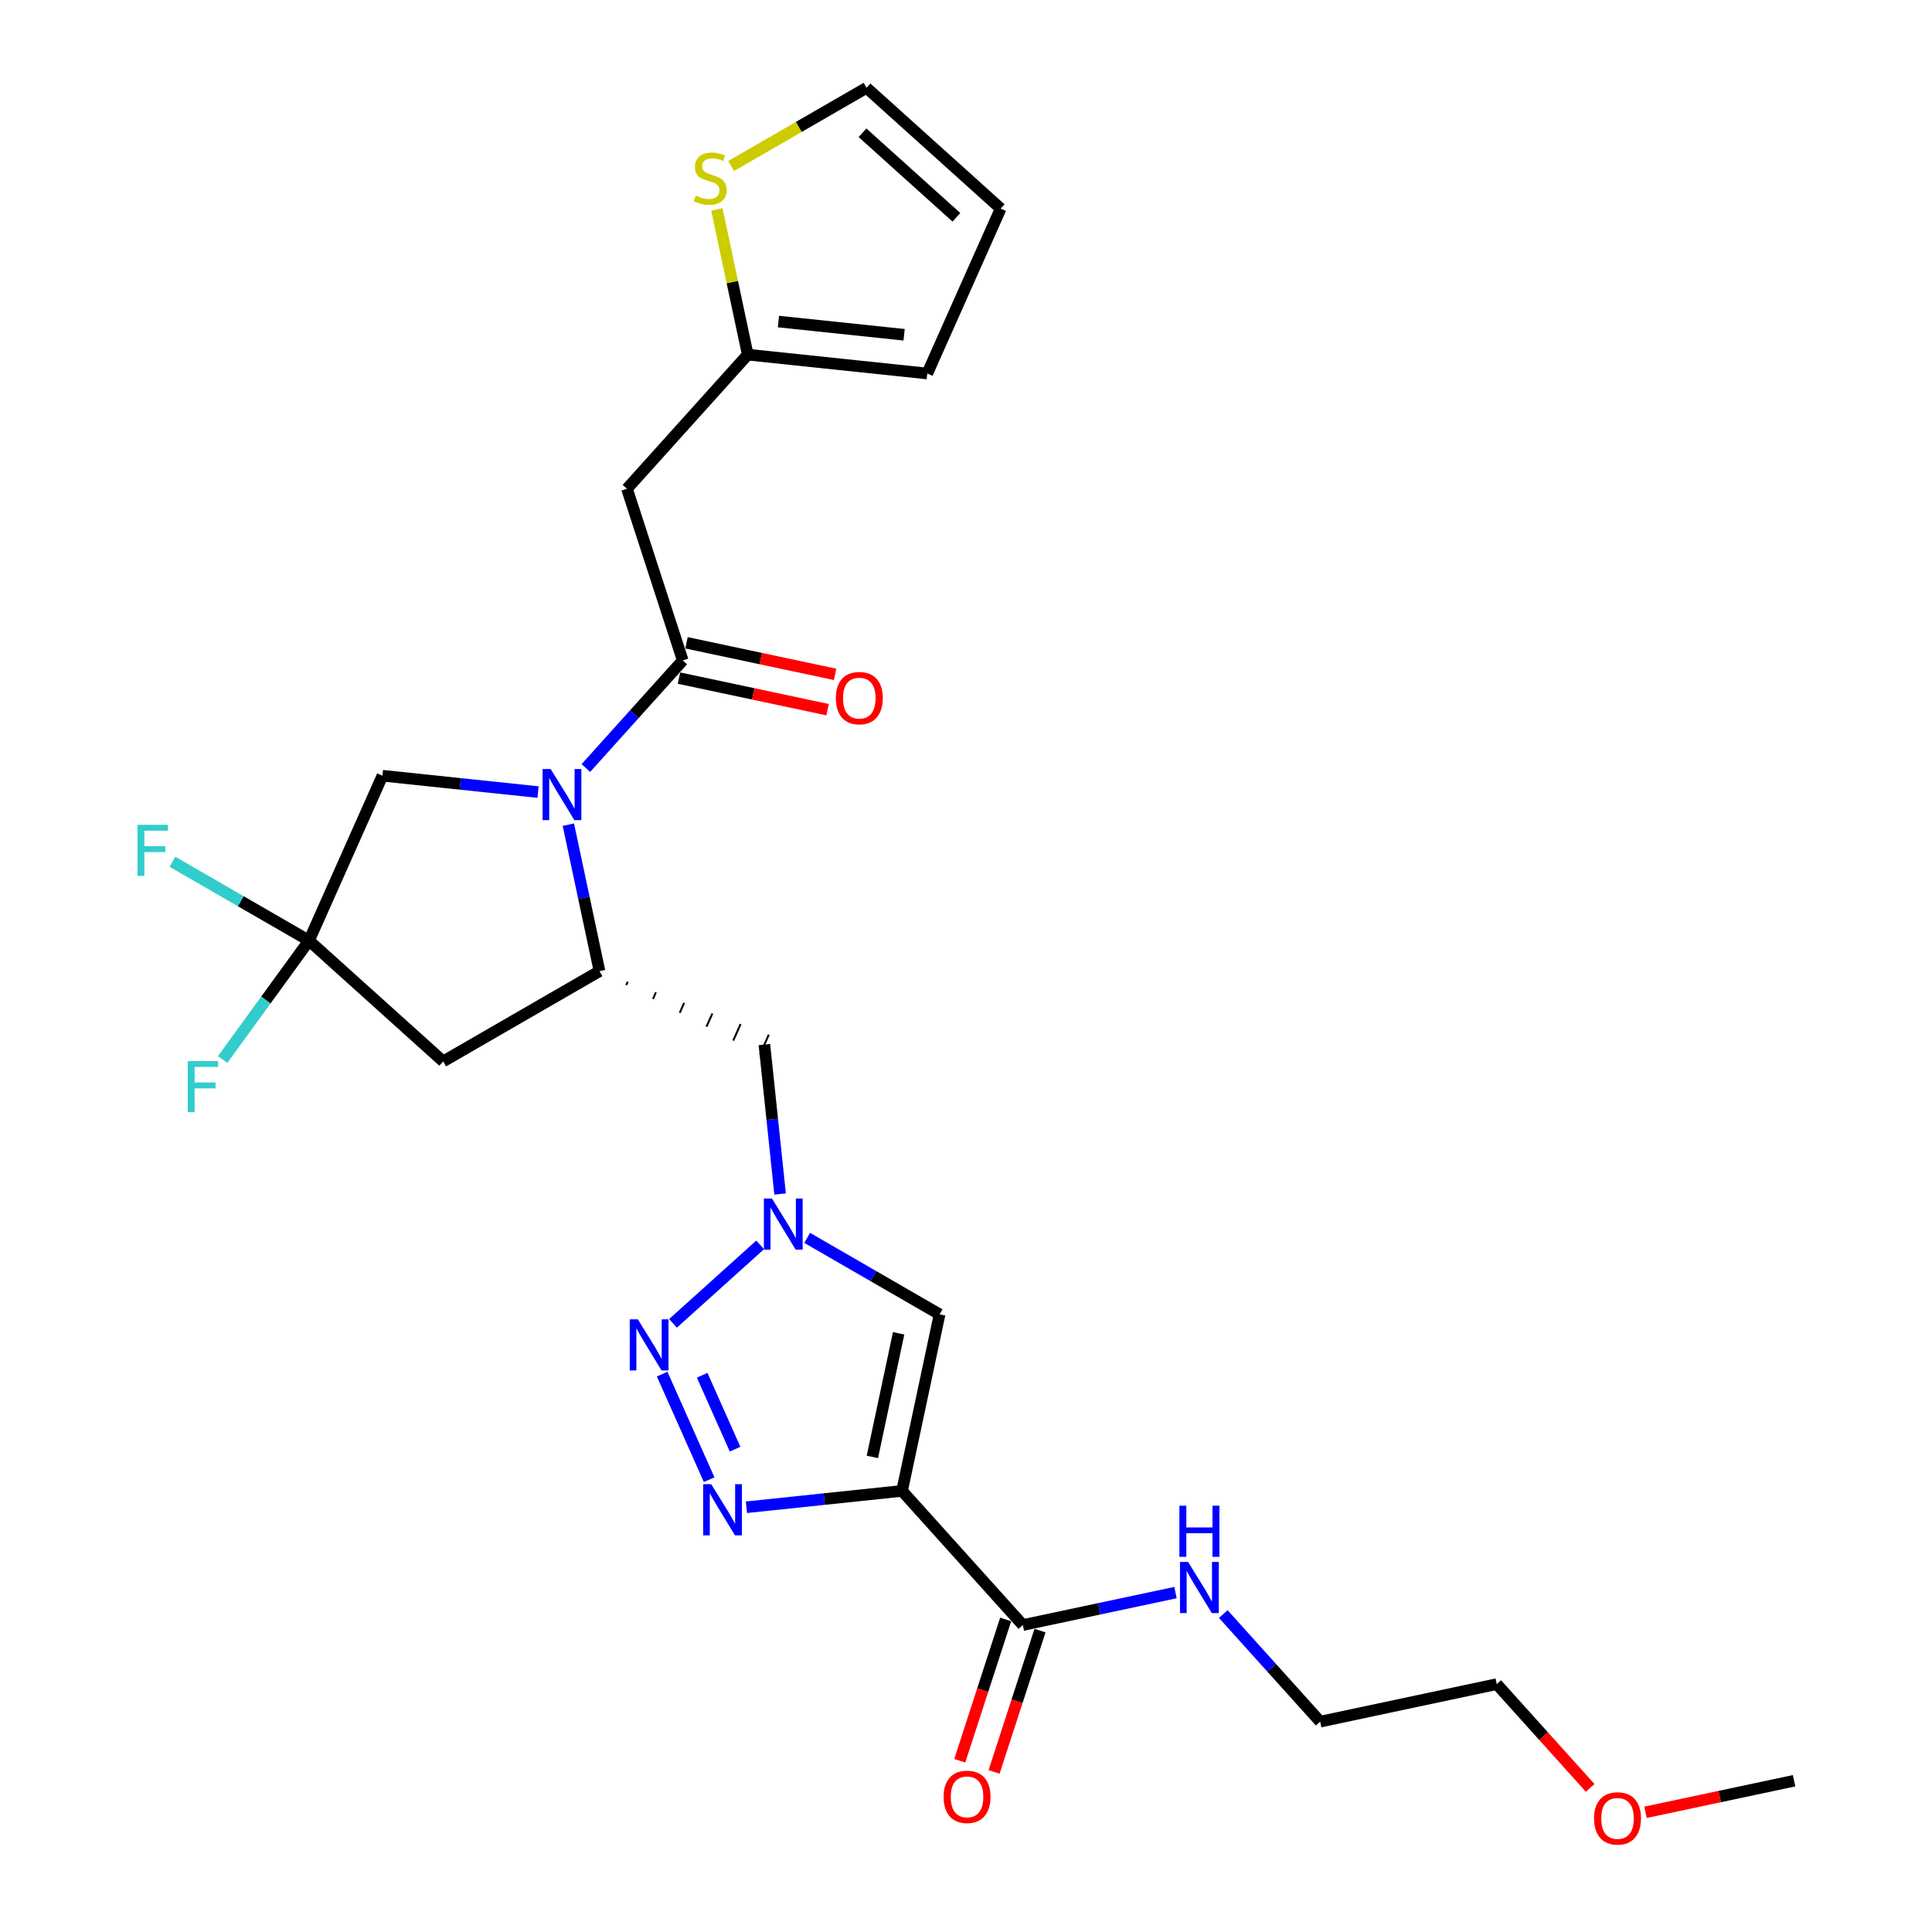 <?xml version='1.0' encoding='iso-8859-1'?>
<svg version='1.1' baseProfile='full'
              xmlns='http://www.w3.org/2000/svg'
                      xmlns:rdkit='http://www.rdkit.org/xml'
                      xmlns:xlink='http://www.w3.org/1999/xlink'
                  xml:space='preserve'
width='1000px' height='1000px' viewBox='0 0 1000 1000'>
<!-- END OF HEADER -->
<rect style='opacity:1.0;fill:#FFFFFF;stroke:none' width='1000' height='1000' x='0' y='0'> </rect>
<path class='bond-1' d='M 466.901,771.686 L 426.627,775.919' style='fill:none;fill-rule:evenodd;stroke:#000000;stroke-width:6px;stroke-linecap:butt;stroke-linejoin:miter;stroke-opacity:1' />
<path class='bond-1' d='M 426.627,775.919 L 386.353,780.151' style='fill:none;fill-rule:evenodd;stroke:#0000FF;stroke-width:6px;stroke-linecap:butt;stroke-linejoin:miter;stroke-opacity:1' />
<path class='bond-6' d='M 466.901,771.686 L 486.326,680.298' style='fill:none;fill-rule:evenodd;stroke:#000000;stroke-width:6px;stroke-linecap:butt;stroke-linejoin:miter;stroke-opacity:1' />
<path class='bond-6' d='M 451.537,754.092 L 465.135,690.121' style='fill:none;fill-rule:evenodd;stroke:#000000;stroke-width:6px;stroke-linecap:butt;stroke-linejoin:miter;stroke-opacity:1' />
<path class='bond-10' d='M 466.901,771.686 L 529.417,841.117' style='fill:none;fill-rule:evenodd;stroke:#000000;stroke-width:6px;stroke-linecap:butt;stroke-linejoin:miter;stroke-opacity:1' />
<path class='bond-0' d='M 294.179,426.842 L 302.237,464.753' style='fill:none;fill-rule:evenodd;stroke:#0000FF;stroke-width:6px;stroke-linecap:butt;stroke-linejoin:miter;stroke-opacity:1' />
<path class='bond-0' d='M 302.237,464.753 L 310.296,502.664' style='fill:none;fill-rule:evenodd;stroke:#000000;stroke-width:6px;stroke-linecap:butt;stroke-linejoin:miter;stroke-opacity:1' />
<path class='bond-3' d='M 303.241,397.538 L 328.314,369.692' style='fill:none;fill-rule:evenodd;stroke:#0000FF;stroke-width:6px;stroke-linecap:butt;stroke-linejoin:miter;stroke-opacity:1' />
<path class='bond-3' d='M 328.314,369.692 L 353.387,341.845' style='fill:none;fill-rule:evenodd;stroke:#000000;stroke-width:6px;stroke-linecap:butt;stroke-linejoin:miter;stroke-opacity:1' />
<path class='bond-12' d='M 278.5,409.977 L 238.227,405.744' style='fill:none;fill-rule:evenodd;stroke:#0000FF;stroke-width:6px;stroke-linecap:butt;stroke-linejoin:miter;stroke-opacity:1' />
<path class='bond-12' d='M 238.227,405.744 L 197.953,401.511' style='fill:none;fill-rule:evenodd;stroke:#000000;stroke-width:6px;stroke-linecap:butt;stroke-linejoin:miter;stroke-opacity:1' />
<path class='bond-2' d='M 367.053,765.886 L 342.723,711.239' style='fill:none;fill-rule:evenodd;stroke:#0000FF;stroke-width:6px;stroke-linecap:butt;stroke-linejoin:miter;stroke-opacity:1' />
<path class='bond-2' d='M 380.474,750.089 L 363.443,711.836' style='fill:none;fill-rule:evenodd;stroke:#0000FF;stroke-width:6px;stroke-linecap:butt;stroke-linejoin:miter;stroke-opacity:1' />
<path class='bond-27' d='M 348.352,684.962 L 393.46,644.347' style='fill:none;fill-rule:evenodd;stroke:#0000FF;stroke-width:6px;stroke-linecap:butt;stroke-linejoin:miter;stroke-opacity:1' />
<path class='bond-9' d='M 353.387,341.845 L 324.516,252.989' style='fill:none;fill-rule:evenodd;stroke:#000000;stroke-width:6px;stroke-linecap:butt;stroke-linejoin:miter;stroke-opacity:1' />
<path class='bond-15' d='M 351.444,350.984 L 389.898,359.157' style='fill:none;fill-rule:evenodd;stroke:#000000;stroke-width:6px;stroke-linecap:butt;stroke-linejoin:miter;stroke-opacity:1' />
<path class='bond-15' d='M 389.898,359.157 L 428.351,367.331' style='fill:none;fill-rule:evenodd;stroke:#FF0000;stroke-width:6px;stroke-linecap:butt;stroke-linejoin:miter;stroke-opacity:1' />
<path class='bond-15' d='M 355.329,332.706 L 393.783,340.88' style='fill:none;fill-rule:evenodd;stroke:#000000;stroke-width:6px;stroke-linecap:butt;stroke-linejoin:miter;stroke-opacity:1' />
<path class='bond-15' d='M 393.783,340.88 L 432.236,349.053' style='fill:none;fill-rule:evenodd;stroke:#FF0000;stroke-width:6px;stroke-linecap:butt;stroke-linejoin:miter;stroke-opacity:1' />
<path class='bond-4' d='M 417.784,640.725 L 452.055,660.511' style='fill:none;fill-rule:evenodd;stroke:#0000FF;stroke-width:6px;stroke-linecap:butt;stroke-linejoin:miter;stroke-opacity:1' />
<path class='bond-4' d='M 452.055,660.511 L 486.326,680.298' style='fill:none;fill-rule:evenodd;stroke:#000000;stroke-width:6px;stroke-linecap:butt;stroke-linejoin:miter;stroke-opacity:1' />
<path class='bond-11' d='M 403.778,618.018 L 399.713,579.342' style='fill:none;fill-rule:evenodd;stroke:#0000FF;stroke-width:6px;stroke-linecap:butt;stroke-linejoin:miter;stroke-opacity:1' />
<path class='bond-11' d='M 399.713,579.342 L 395.648,540.666' style='fill:none;fill-rule:evenodd;stroke:#000000;stroke-width:6px;stroke-linecap:butt;stroke-linejoin:miter;stroke-opacity:1' />
<path class='bond-5' d='M 324.141,509.851 L 324.901,508.144' style='fill:none;fill-rule:evenodd;stroke:#000000;stroke-width:1.0px;stroke-linecap:butt;stroke-linejoin:miter;stroke-opacity:1' />
<path class='bond-5' d='M 337.986,517.039 L 339.506,513.624' style='fill:none;fill-rule:evenodd;stroke:#000000;stroke-width:1.0px;stroke-linecap:butt;stroke-linejoin:miter;stroke-opacity:1' />
<path class='bond-5' d='M 351.832,524.226 L 354.112,519.104' style='fill:none;fill-rule:evenodd;stroke:#000000;stroke-width:1.0px;stroke-linecap:butt;stroke-linejoin:miter;stroke-opacity:1' />
<path class='bond-5' d='M 365.677,531.413 L 368.717,524.584' style='fill:none;fill-rule:evenodd;stroke:#000000;stroke-width:1.0px;stroke-linecap:butt;stroke-linejoin:miter;stroke-opacity:1' />
<path class='bond-5' d='M 379.522,538.6 L 383.322,530.064' style='fill:none;fill-rule:evenodd;stroke:#000000;stroke-width:1.0px;stroke-linecap:butt;stroke-linejoin:miter;stroke-opacity:1' />
<path class='bond-5' d='M 393.368,545.787 L 397.928,535.544' style='fill:none;fill-rule:evenodd;stroke:#000000;stroke-width:1.0px;stroke-linecap:butt;stroke-linejoin:miter;stroke-opacity:1' />
<path class='bond-8' d='M 310.296,502.664 L 229.383,549.379' style='fill:none;fill-rule:evenodd;stroke:#000000;stroke-width:6px;stroke-linecap:butt;stroke-linejoin:miter;stroke-opacity:1' />
<path class='bond-7' d='M 159.952,486.863 L 229.383,549.379' style='fill:none;fill-rule:evenodd;stroke:#000000;stroke-width:6px;stroke-linecap:butt;stroke-linejoin:miter;stroke-opacity:1' />
<path class='bond-21' d='M 159.952,486.863 L 137.595,517.634' style='fill:none;fill-rule:evenodd;stroke:#000000;stroke-width:6px;stroke-linecap:butt;stroke-linejoin:miter;stroke-opacity:1' />
<path class='bond-21' d='M 137.595,517.634 L 115.238,548.406' style='fill:none;fill-rule:evenodd;stroke:#33CCCC;stroke-width:6px;stroke-linecap:butt;stroke-linejoin:miter;stroke-opacity:1' />
<path class='bond-22' d='M 159.952,486.863 L 124.597,466.451' style='fill:none;fill-rule:evenodd;stroke:#000000;stroke-width:6px;stroke-linecap:butt;stroke-linejoin:miter;stroke-opacity:1' />
<path class='bond-22' d='M 124.597,466.451 L 89.242,446.038' style='fill:none;fill-rule:evenodd;stroke:#33CCCC;stroke-width:6px;stroke-linecap:butt;stroke-linejoin:miter;stroke-opacity:1' />
<path class='bond-28' d='M 159.952,486.863 L 197.953,401.511' style='fill:none;fill-rule:evenodd;stroke:#000000;stroke-width:6px;stroke-linecap:butt;stroke-linejoin:miter;stroke-opacity:1' />
<path class='bond-13' d='M 324.516,252.989 L 387.032,183.557' style='fill:none;fill-rule:evenodd;stroke:#000000;stroke-width:6px;stroke-linecap:butt;stroke-linejoin:miter;stroke-opacity:1' />
<path class='bond-17' d='M 520.532,838.23 L 508.649,874.801' style='fill:none;fill-rule:evenodd;stroke:#000000;stroke-width:6px;stroke-linecap:butt;stroke-linejoin:miter;stroke-opacity:1' />
<path class='bond-17' d='M 508.649,874.801 L 496.766,911.372' style='fill:none;fill-rule:evenodd;stroke:#FF0000;stroke-width:6px;stroke-linecap:butt;stroke-linejoin:miter;stroke-opacity:1' />
<path class='bond-17' d='M 538.303,844.004 L 526.42,880.575' style='fill:none;fill-rule:evenodd;stroke:#000000;stroke-width:6px;stroke-linecap:butt;stroke-linejoin:miter;stroke-opacity:1' />
<path class='bond-17' d='M 526.42,880.575 L 514.538,917.146' style='fill:none;fill-rule:evenodd;stroke:#FF0000;stroke-width:6px;stroke-linecap:butt;stroke-linejoin:miter;stroke-opacity:1' />
<path class='bond-20' d='M 529.417,841.117 L 568.926,832.719' style='fill:none;fill-rule:evenodd;stroke:#000000;stroke-width:6px;stroke-linecap:butt;stroke-linejoin:miter;stroke-opacity:1' />
<path class='bond-20' d='M 568.926,832.719 L 608.435,824.321' style='fill:none;fill-rule:evenodd;stroke:#0000FF;stroke-width:6px;stroke-linecap:butt;stroke-linejoin:miter;stroke-opacity:1' />
<path class='bond-14' d='M 387.032,183.557 L 379.045,145.982' style='fill:none;fill-rule:evenodd;stroke:#000000;stroke-width:6px;stroke-linecap:butt;stroke-linejoin:miter;stroke-opacity:1' />
<path class='bond-14' d='M 379.045,145.982 L 371.059,108.407' style='fill:none;fill-rule:evenodd;stroke:#CCCC00;stroke-width:6px;stroke-linecap:butt;stroke-linejoin:miter;stroke-opacity:1' />
<path class='bond-18' d='M 387.032,183.557 L 479.95,193.323' style='fill:none;fill-rule:evenodd;stroke:#000000;stroke-width:6px;stroke-linecap:butt;stroke-linejoin:miter;stroke-opacity:1' />
<path class='bond-18' d='M 402.923,166.438 L 467.965,173.275' style='fill:none;fill-rule:evenodd;stroke:#000000;stroke-width:6px;stroke-linecap:butt;stroke-linejoin:miter;stroke-opacity:1' />
<path class='bond-16' d='M 378.426,85.923 L 413.473,65.689' style='fill:none;fill-rule:evenodd;stroke:#CCCC00;stroke-width:6px;stroke-linecap:butt;stroke-linejoin:miter;stroke-opacity:1' />
<path class='bond-16' d='M 413.473,65.689 L 448.519,45.455' style='fill:none;fill-rule:evenodd;stroke:#000000;stroke-width:6px;stroke-linecap:butt;stroke-linejoin:miter;stroke-opacity:1' />
<path class='bond-29' d='M 448.519,45.455 L 517.951,107.971' style='fill:none;fill-rule:evenodd;stroke:#000000;stroke-width:6px;stroke-linecap:butt;stroke-linejoin:miter;stroke-opacity:1' />
<path class='bond-29' d='M 446.431,68.718 L 495.033,112.48' style='fill:none;fill-rule:evenodd;stroke:#000000;stroke-width:6px;stroke-linecap:butt;stroke-linejoin:miter;stroke-opacity:1' />
<path class='bond-19' d='M 479.95,193.323 L 517.951,107.971' style='fill:none;fill-rule:evenodd;stroke:#000000;stroke-width:6px;stroke-linecap:butt;stroke-linejoin:miter;stroke-opacity:1' />
<path class='bond-24' d='M 633.175,835.43 L 658.248,863.277' style='fill:none;fill-rule:evenodd;stroke:#0000FF;stroke-width:6px;stroke-linecap:butt;stroke-linejoin:miter;stroke-opacity:1' />
<path class='bond-24' d='M 658.248,863.277 L 683.321,891.124' style='fill:none;fill-rule:evenodd;stroke:#000000;stroke-width:6px;stroke-linecap:butt;stroke-linejoin:miter;stroke-opacity:1' />
<path class='bond-23' d='M 823.076,925.415 L 798.893,898.557' style='fill:none;fill-rule:evenodd;stroke:#FF0000;stroke-width:6px;stroke-linecap:butt;stroke-linejoin:miter;stroke-opacity:1' />
<path class='bond-23' d='M 798.893,898.557 L 774.709,871.699' style='fill:none;fill-rule:evenodd;stroke:#000000;stroke-width:6px;stroke-linecap:butt;stroke-linejoin:miter;stroke-opacity:1' />
<path class='bond-26' d='M 851.707,938.052 L 890.16,929.879' style='fill:none;fill-rule:evenodd;stroke:#FF0000;stroke-width:6px;stroke-linecap:butt;stroke-linejoin:miter;stroke-opacity:1' />
<path class='bond-26' d='M 890.16,929.879 L 928.613,921.705' style='fill:none;fill-rule:evenodd;stroke:#000000;stroke-width:6px;stroke-linecap:butt;stroke-linejoin:miter;stroke-opacity:1' />
<path class='bond-25' d='M 683.321,891.124 L 774.709,871.699' style='fill:none;fill-rule:evenodd;stroke:#000000;stroke-width:6px;stroke-linecap:butt;stroke-linejoin:miter;stroke-opacity:1' />
<path  class='atom-1' d='M 285.022 398.047
L 293.692 412.062
Q 294.552 413.444, 295.934 415.948
Q 297.317 418.452, 297.392 418.602
L 297.392 398.047
L 300.905 398.047
L 300.905 424.506
L 297.28 424.506
L 287.974 409.184
Q 286.89 407.39, 285.732 405.335
Q 284.611 403.279, 284.274 402.644
L 284.274 424.506
L 280.836 424.506
L 280.836 398.047
L 285.022 398.047
' fill='#0000FF'/>
<path  class='atom-2' d='M 368.135 768.222
L 376.805 782.236
Q 377.664 783.619, 379.047 786.123
Q 380.43 788.627, 380.505 788.776
L 380.505 768.222
L 384.018 768.222
L 384.018 794.681
L 380.392 794.681
L 371.087 779.359
Q 370.003 777.565, 368.845 775.51
Q 367.723 773.454, 367.387 772.819
L 367.387 794.681
L 363.949 794.681
L 363.949 768.222
L 368.135 768.222
' fill='#0000FF'/>
<path  class='atom-3' d='M 330.133 682.87
L 338.804 696.884
Q 339.663 698.267, 341.046 700.771
Q 342.429 703.275, 342.503 703.424
L 342.503 682.87
L 346.016 682.87
L 346.016 709.329
L 342.391 709.329
L 333.086 694.007
Q 332.002 692.213, 330.843 690.158
Q 329.722 688.102, 329.386 687.467
L 329.386 709.329
L 325.948 709.329
L 325.948 682.87
L 330.133 682.87
' fill='#0000FF'/>
<path  class='atom-5' d='M 399.565 620.354
L 408.235 634.368
Q 409.095 635.751, 410.477 638.255
Q 411.86 640.759, 411.935 640.908
L 411.935 620.354
L 415.448 620.354
L 415.448 646.813
L 411.823 646.813
L 402.517 631.49
Q 401.434 629.697, 400.275 627.641
Q 399.154 625.586, 398.817 624.95
L 398.817 646.813
L 395.379 646.813
L 395.379 620.354
L 399.565 620.354
' fill='#0000FF'/>
<path  class='atom-15' d='M 360.133 101.251
Q 360.432 101.363, 361.665 101.886
Q 362.898 102.409, 364.244 102.745
Q 365.626 103.044, 366.972 103.044
Q 369.476 103.044, 370.933 101.849
Q 372.391 100.615, 372.391 98.485
Q 372.391 97.028, 371.643 96.131
Q 370.933 95.234, 369.812 94.748
Q 368.691 94.262, 366.822 93.701
Q 364.468 92.991, 363.048 92.319
Q 361.665 91.646, 360.656 90.226
Q 359.684 88.806, 359.684 86.414
Q 359.684 83.088, 361.927 81.032
Q 364.206 78.977, 368.691 78.977
Q 371.755 78.977, 375.231 80.434
L 374.371 83.312
Q 371.195 82.004, 368.803 82.004
Q 366.224 82.004, 364.804 83.088
Q 363.384 84.134, 363.421 85.966
Q 363.421 87.386, 364.132 88.245
Q 364.879 89.105, 365.925 89.591
Q 367.009 90.076, 368.803 90.637
Q 371.195 91.384, 372.615 92.132
Q 374.035 92.879, 375.044 94.412
Q 376.091 95.906, 376.091 98.485
Q 376.091 102.147, 373.624 104.128
Q 371.195 106.072, 367.121 106.072
Q 364.767 106.072, 362.973 105.548
Q 361.217 105.062, 359.124 104.203
L 360.133 101.251
' fill='#CCCC00'/>
<path  class='atom-16' d='M 432.629 361.345
Q 432.629 354.992, 435.768 351.441
Q 438.907 347.891, 444.775 347.891
Q 450.642 347.891, 453.781 351.441
Q 456.921 354.992, 456.921 361.345
Q 456.921 367.773, 453.744 371.435
Q 450.567 375.06, 444.775 375.06
Q 438.945 375.06, 435.768 371.435
Q 432.629 367.81, 432.629 361.345
M 444.775 372.071
Q 448.811 372.071, 450.978 369.38
Q 453.183 366.652, 453.183 361.345
Q 453.183 356.15, 450.978 353.534
Q 448.811 350.881, 444.775 350.881
Q 440.739 350.881, 438.534 353.497
Q 436.366 356.113, 436.366 361.345
Q 436.366 366.689, 438.534 369.38
Q 440.739 372.071, 444.775 372.071
' fill='#FF0000'/>
<path  class='atom-18' d='M 488.4 930.049
Q 488.4 923.695, 491.539 920.145
Q 494.679 916.595, 500.546 916.595
Q 506.413 916.595, 509.553 920.145
Q 512.692 923.695, 512.692 930.049
Q 512.692 936.476, 509.515 940.139
Q 506.339 943.764, 500.546 943.764
Q 494.716 943.764, 491.539 940.139
Q 488.4 936.514, 488.4 930.049
M 500.546 940.774
Q 504.582 940.774, 506.75 938.083
Q 508.955 935.355, 508.955 930.049
Q 508.955 924.854, 506.75 922.238
Q 504.582 919.584, 500.546 919.584
Q 496.51 919.584, 494.305 922.2
Q 492.137 924.816, 492.137 930.049
Q 492.137 935.393, 494.305 938.083
Q 496.51 940.774, 500.546 940.774
' fill='#FF0000'/>
<path  class='atom-21' d='M 614.956 808.462
L 623.627 822.477
Q 624.486 823.86, 625.869 826.364
Q 627.252 828.867, 627.326 829.017
L 627.326 808.462
L 630.839 808.462
L 630.839 834.922
L 627.214 834.922
L 617.909 819.599
Q 616.825 817.805, 615.666 815.75
Q 614.545 813.695, 614.209 813.059
L 614.209 834.922
L 610.771 834.922
L 610.771 808.462
L 614.956 808.462
' fill='#0000FF'/>
<path  class='atom-21' d='M 610.453 779.357
L 614.041 779.357
L 614.041 790.606
L 627.569 790.606
L 627.569 779.357
L 631.157 779.357
L 631.157 805.817
L 627.569 805.817
L 627.569 793.596
L 614.041 793.596
L 614.041 805.817
L 610.453 805.817
L 610.453 779.357
' fill='#0000FF'/>
<path  class='atom-22' d='M 97.169 549.219
L 112.902 549.219
L 112.902 552.246
L 100.719 552.246
L 100.719 560.281
L 111.557 560.281
L 111.557 563.346
L 100.719 563.346
L 100.719 575.678
L 97.169 575.678
L 97.169 549.219
' fill='#33CCCC'/>
<path  class='atom-23' d='M 71.173 426.918
L 86.906 426.918
L 86.906 429.945
L 74.723 429.945
L 74.723 437.98
L 85.561 437.98
L 85.561 441.045
L 74.723 441.045
L 74.723 453.378
L 71.173 453.378
L 71.173 426.918
' fill='#33CCCC'/>
<path  class='atom-24' d='M 825.08 941.205
Q 825.08 934.852, 828.219 931.301
Q 831.358 927.751, 837.226 927.751
Q 843.093 927.751, 846.232 931.301
Q 849.371 934.852, 849.371 941.205
Q 849.371 947.633, 846.195 951.295
Q 843.018 954.92, 837.226 954.92
Q 831.396 954.92, 828.219 951.295
Q 825.08 947.67, 825.08 941.205
M 837.226 951.931
Q 841.262 951.931, 843.429 949.24
Q 845.634 946.512, 845.634 941.205
Q 845.634 936.01, 843.429 933.394
Q 841.262 930.741, 837.226 930.741
Q 833.189 930.741, 830.985 933.357
Q 828.817 935.973, 828.817 941.205
Q 828.817 946.549, 830.985 949.24
Q 833.189 951.931, 837.226 951.931
' fill='#FF0000'/>
</svg>
